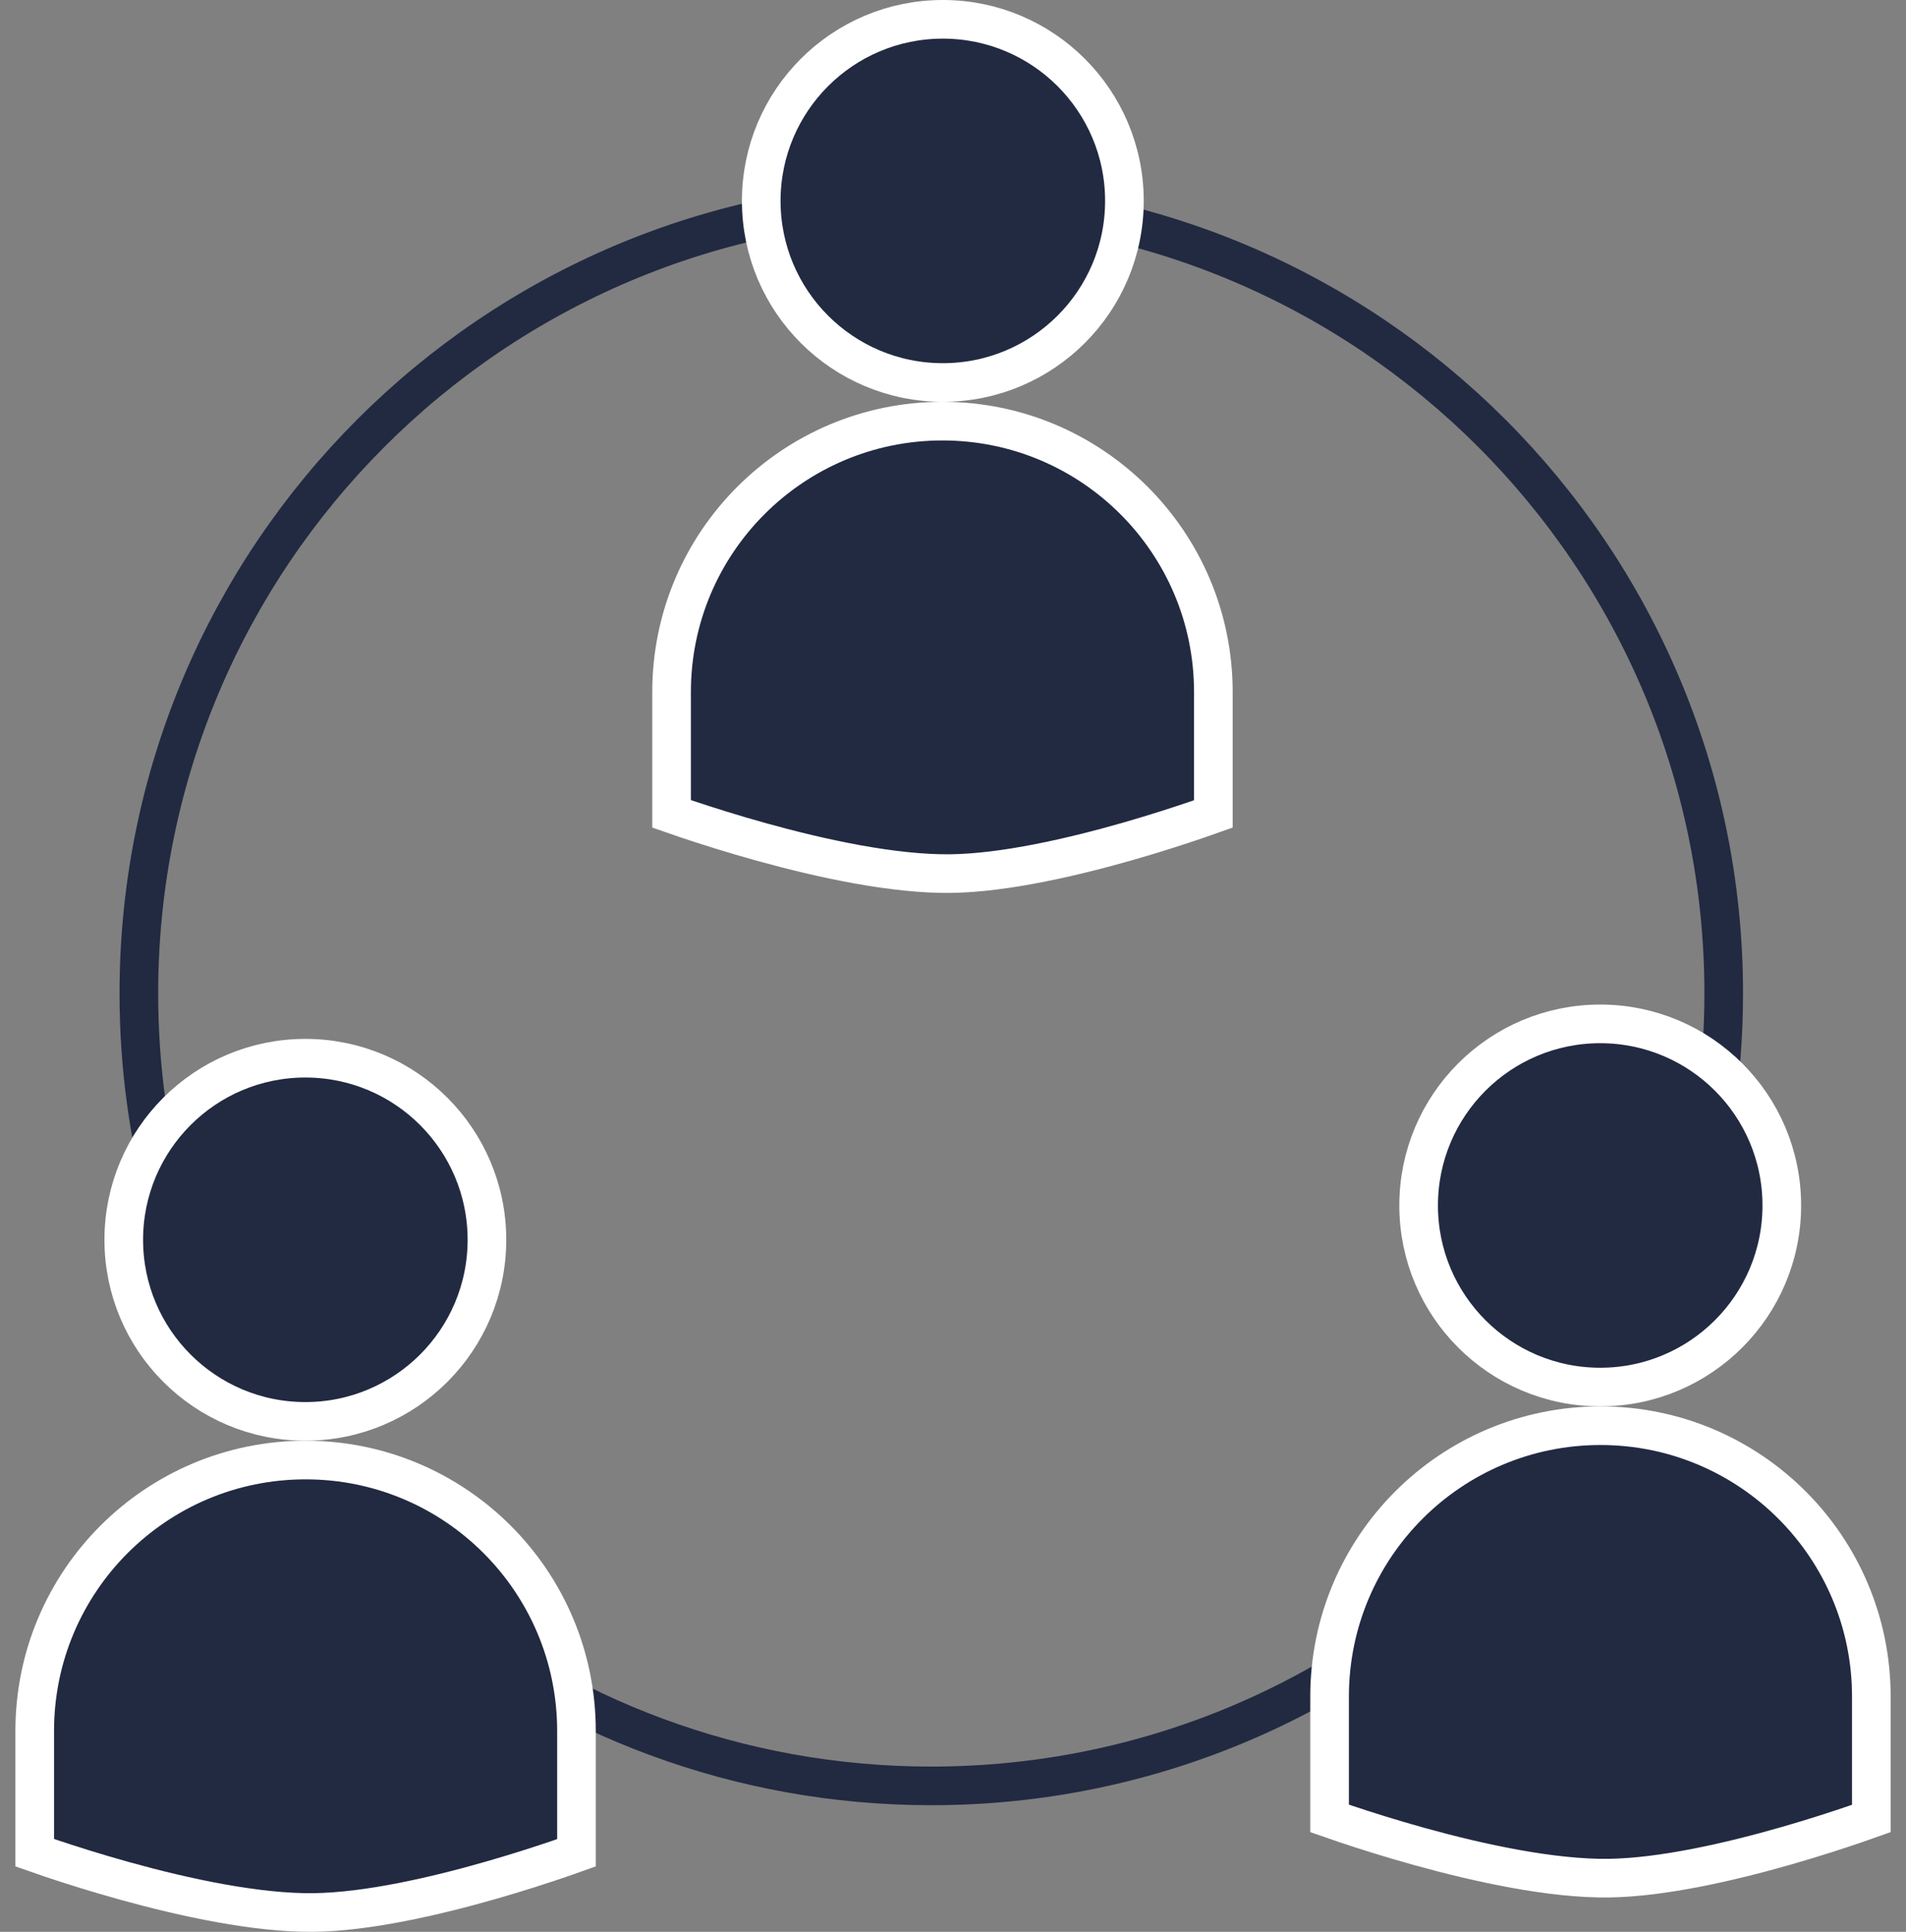<svg width="74" height="75" viewBox="0 0 74 75" fill="none" xmlns="http://www.w3.org/2000/svg">
<rect x="0" y="0" width="74" height="75" fill="#808080" stroke="none"/>
<path d="M16.449 62.194C21.787 66.651 28.659 69.334 36.157 69.334C44.621 69.334 52.287 65.915 57.849 60.385" stroke="#212A41" stroke-width="1.5"/>
<path d="M36.156 7.8C53.148 7.8 66.923 21.575 66.923 38.567C66.923 41.789 66.428 44.895 65.509 47.814" stroke="#212A41" stroke-width="1.5"/>
<path d="M36.157 7.8C19.165 7.8 5.391 21.575 5.391 38.567C5.391 41.395 5.772 44.134 6.487 46.736" stroke="#212A41" stroke-width="1.5"/>
<circle cx="36.605" cy="7.8" r="7.05" fill="#212A41" stroke="white" stroke-width="1.5"/>
<circle cx="62.128" cy="46.8" r="7.05" fill="#212A41" stroke="white" stroke-width="1.5"/>
<circle cx="11.855" cy="48.133" r="7.05" fill="#212A41" stroke="white" stroke-width="1.5"/>
<path d="M26.074 26.867C26.074 21.058 30.783 16.35 36.591 16.35C42.399 16.35 47.108 21.058 47.108 26.867V31.599C46.947 31.656 46.75 31.726 46.522 31.804C45.848 32.035 44.903 32.344 43.825 32.654C41.648 33.279 38.993 33.89 36.904 33.916C34.698 33.943 31.887 33.333 29.581 32.693C28.437 32.376 27.436 32.057 26.721 31.818C26.467 31.733 26.249 31.657 26.074 31.596V26.867Z" fill="#212A41" stroke="white" stroke-width="1.5"/>
<path d="M51.621 65.867C51.621 60.058 56.33 55.35 62.138 55.35C67.946 55.35 72.654 60.058 72.654 65.867V70.599C72.494 70.656 72.297 70.725 72.069 70.804C71.394 71.035 70.45 71.344 69.371 71.654C67.195 72.279 64.54 72.89 62.45 72.916C60.245 72.943 57.434 72.333 55.127 71.693C53.984 71.376 52.983 71.057 52.268 70.818C52.014 70.732 51.796 70.657 51.621 70.596V65.867Z" fill="#212A41" stroke="white" stroke-width="1.5"/>
<path d="M1.348 67.2C1.348 61.392 6.056 56.683 11.864 56.683C17.672 56.683 22.381 61.392 22.381 67.2V71.932C22.22 71.99 22.023 72.059 21.795 72.137C21.121 72.368 20.177 72.677 19.098 72.987C16.921 73.613 14.266 74.224 12.177 74.249C9.971 74.276 7.16 73.666 4.854 73.027C3.711 72.71 2.71 72.391 1.995 72.151C1.74 72.066 1.523 71.991 1.348 71.929V67.2Z" fill="#212A41" stroke="white" stroke-width="1.5"/>
</svg>
